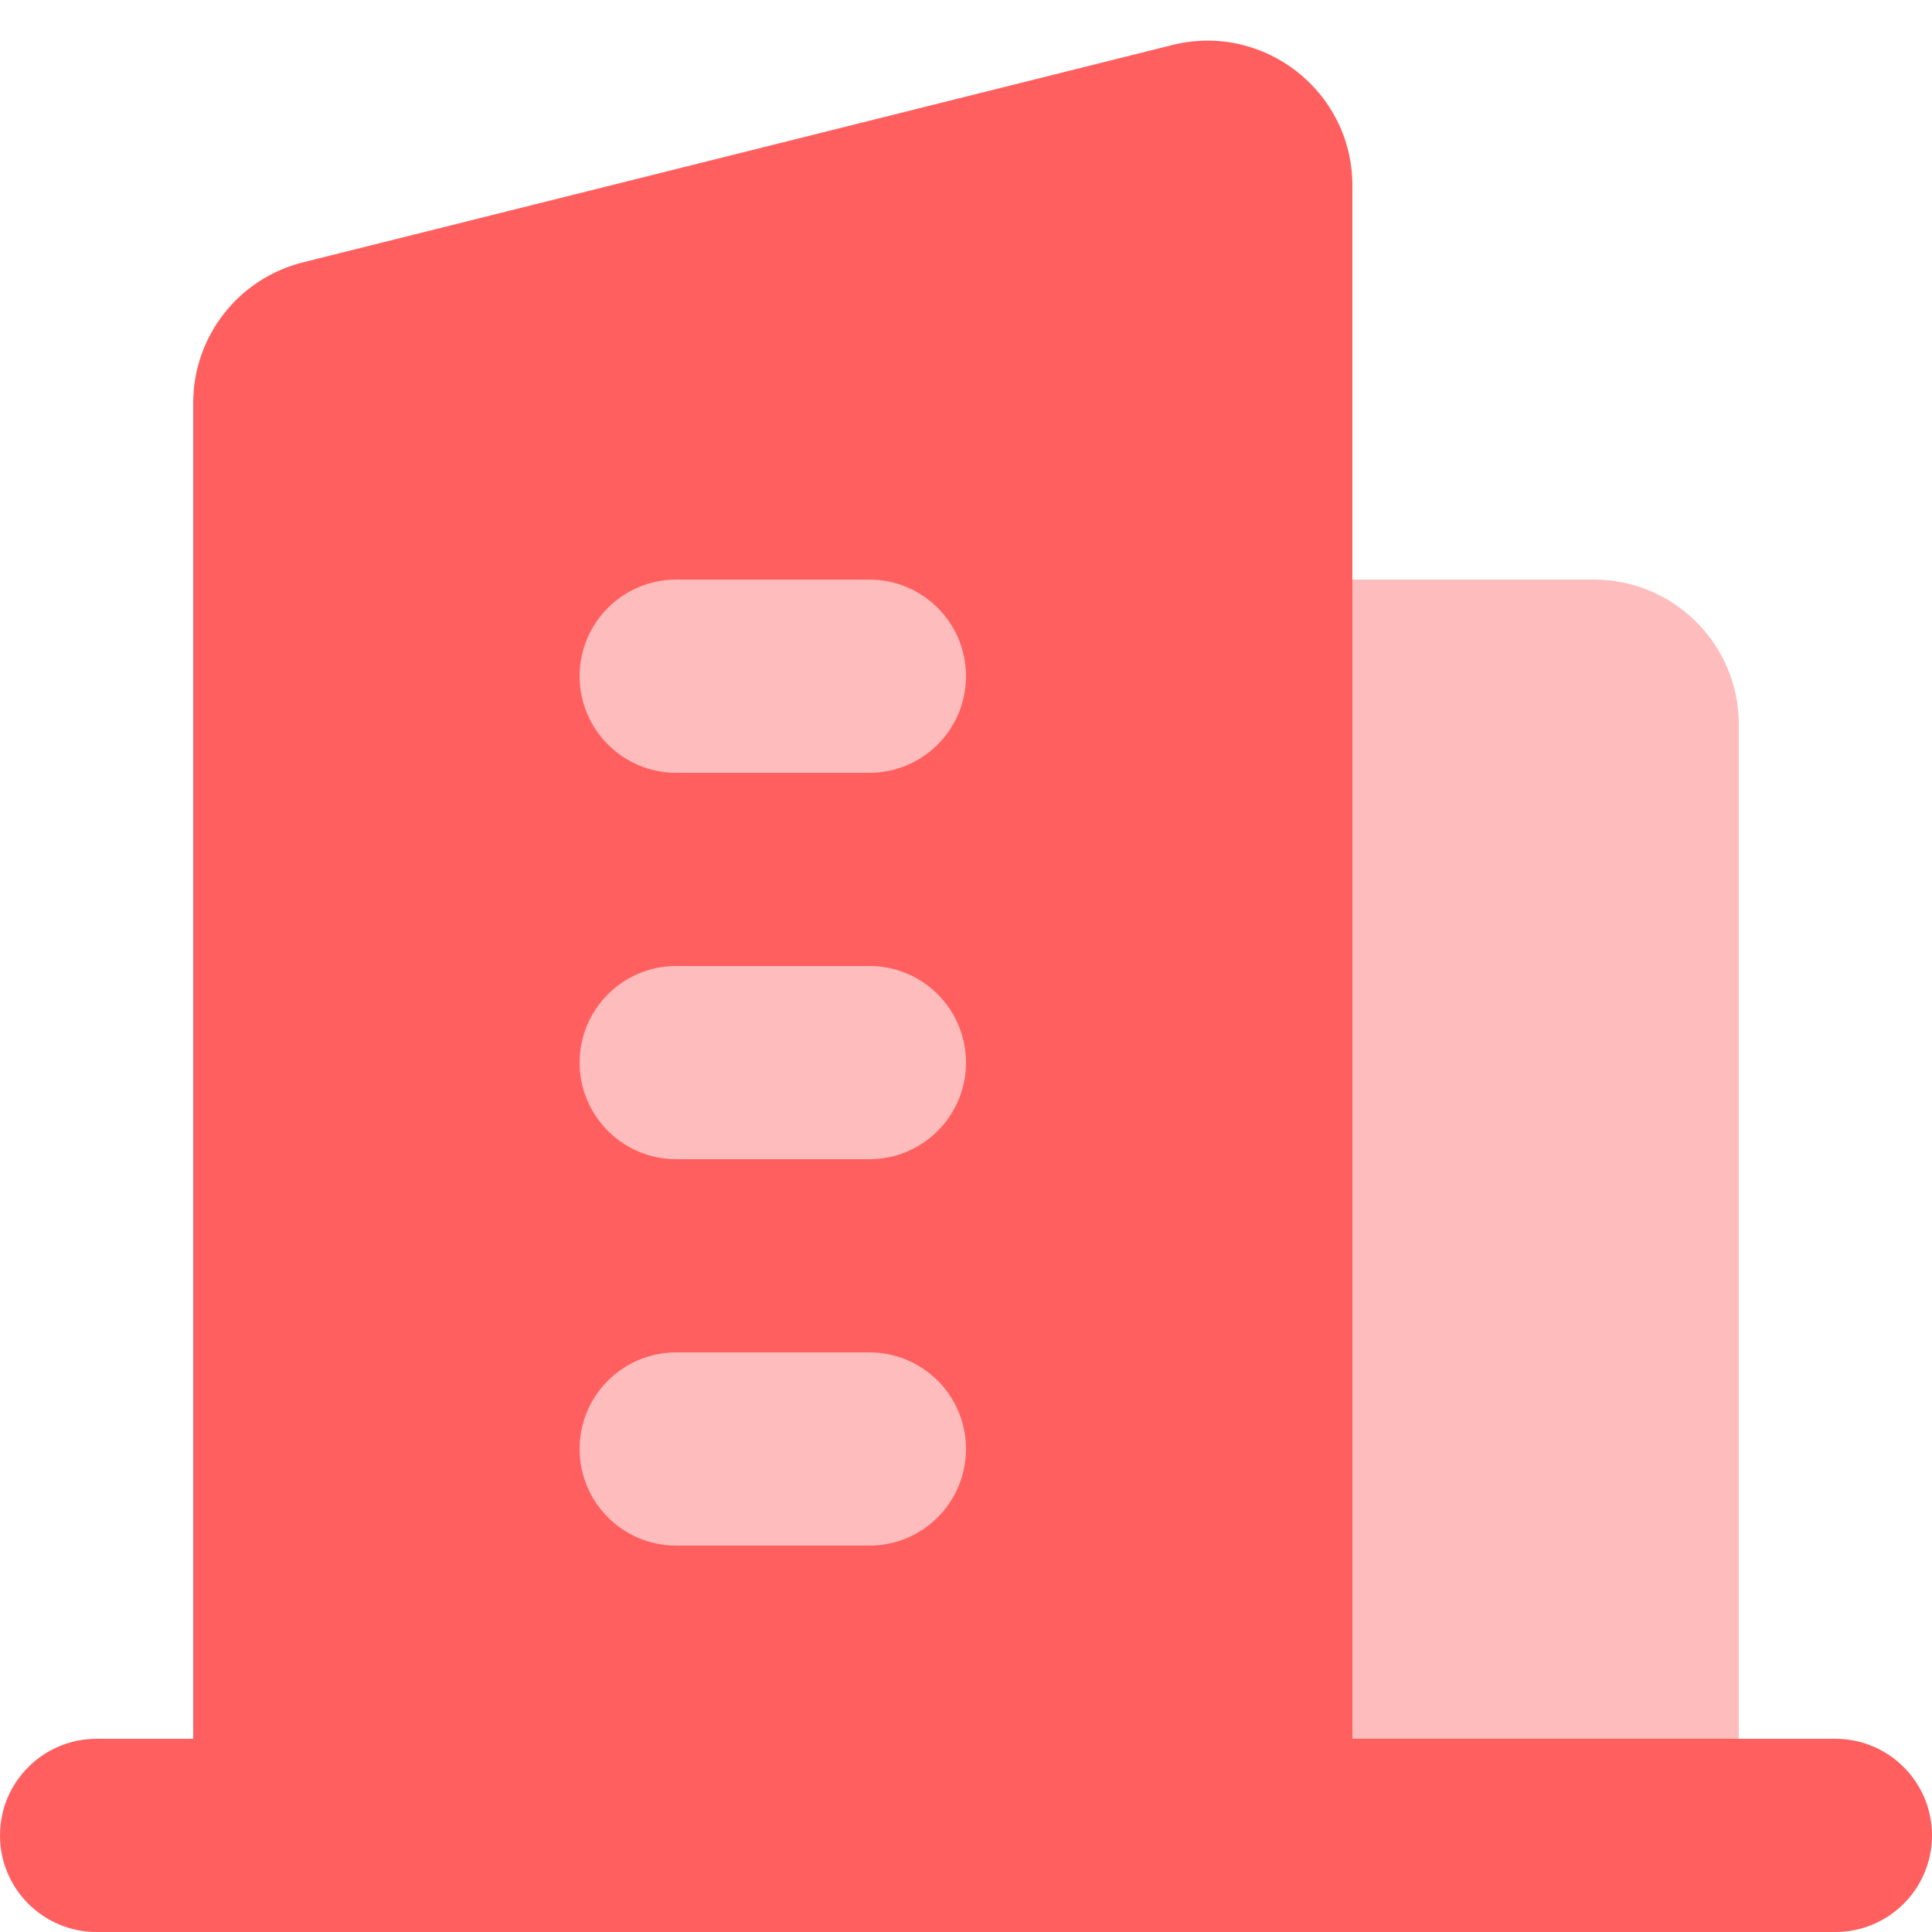 <svg fill="none" height="40" viewBox="0 0 40 40" width="40" xmlns="http://www.w3.org/2000/svg"><path d="m24 12h9c1.657 0 3 1.343 3 3v25h-12z" fill="#ffbcbc"/><path d="m4 8.342c0-1.377.937-2.577 2.272-2.91l18-4.5c1.893-.473 3.728.959 3.728 2.91v36.158h-24z" fill="#ff5f5f"/><g clip-rule="evenodd" fill-rule="evenodd"><path d="m0 38c0-1.105.895-2 2-2h36c1.105 0 2 .895 2 2s-.895 2-2 2h-36c-1.105 0-2-.895-2-2z" fill="#ff5f5f"/><path d="m12 30c0-1.105.895-2 2-2h4c1.105 0 2 .895 2 2s-.895 2-2 2h-4c-1.105 0-2-.895-2-2z" fill="#ffbcbc"/><path d="m12 22c0-1.105.895-2 2-2h4c1.105 0 2 .895 2 2s-.895 2-2 2h-4c-1.105 0-2-.895-2-2z" fill="#ffbcbc"/><path d="m12 14c0-1.105.895-2 2-2h4c1.105 0 2 .895 2 2s-.895 2-2 2h-4c-1.105 0-2-.895-2-2z" fill="#ffbcbc"/></g></svg>